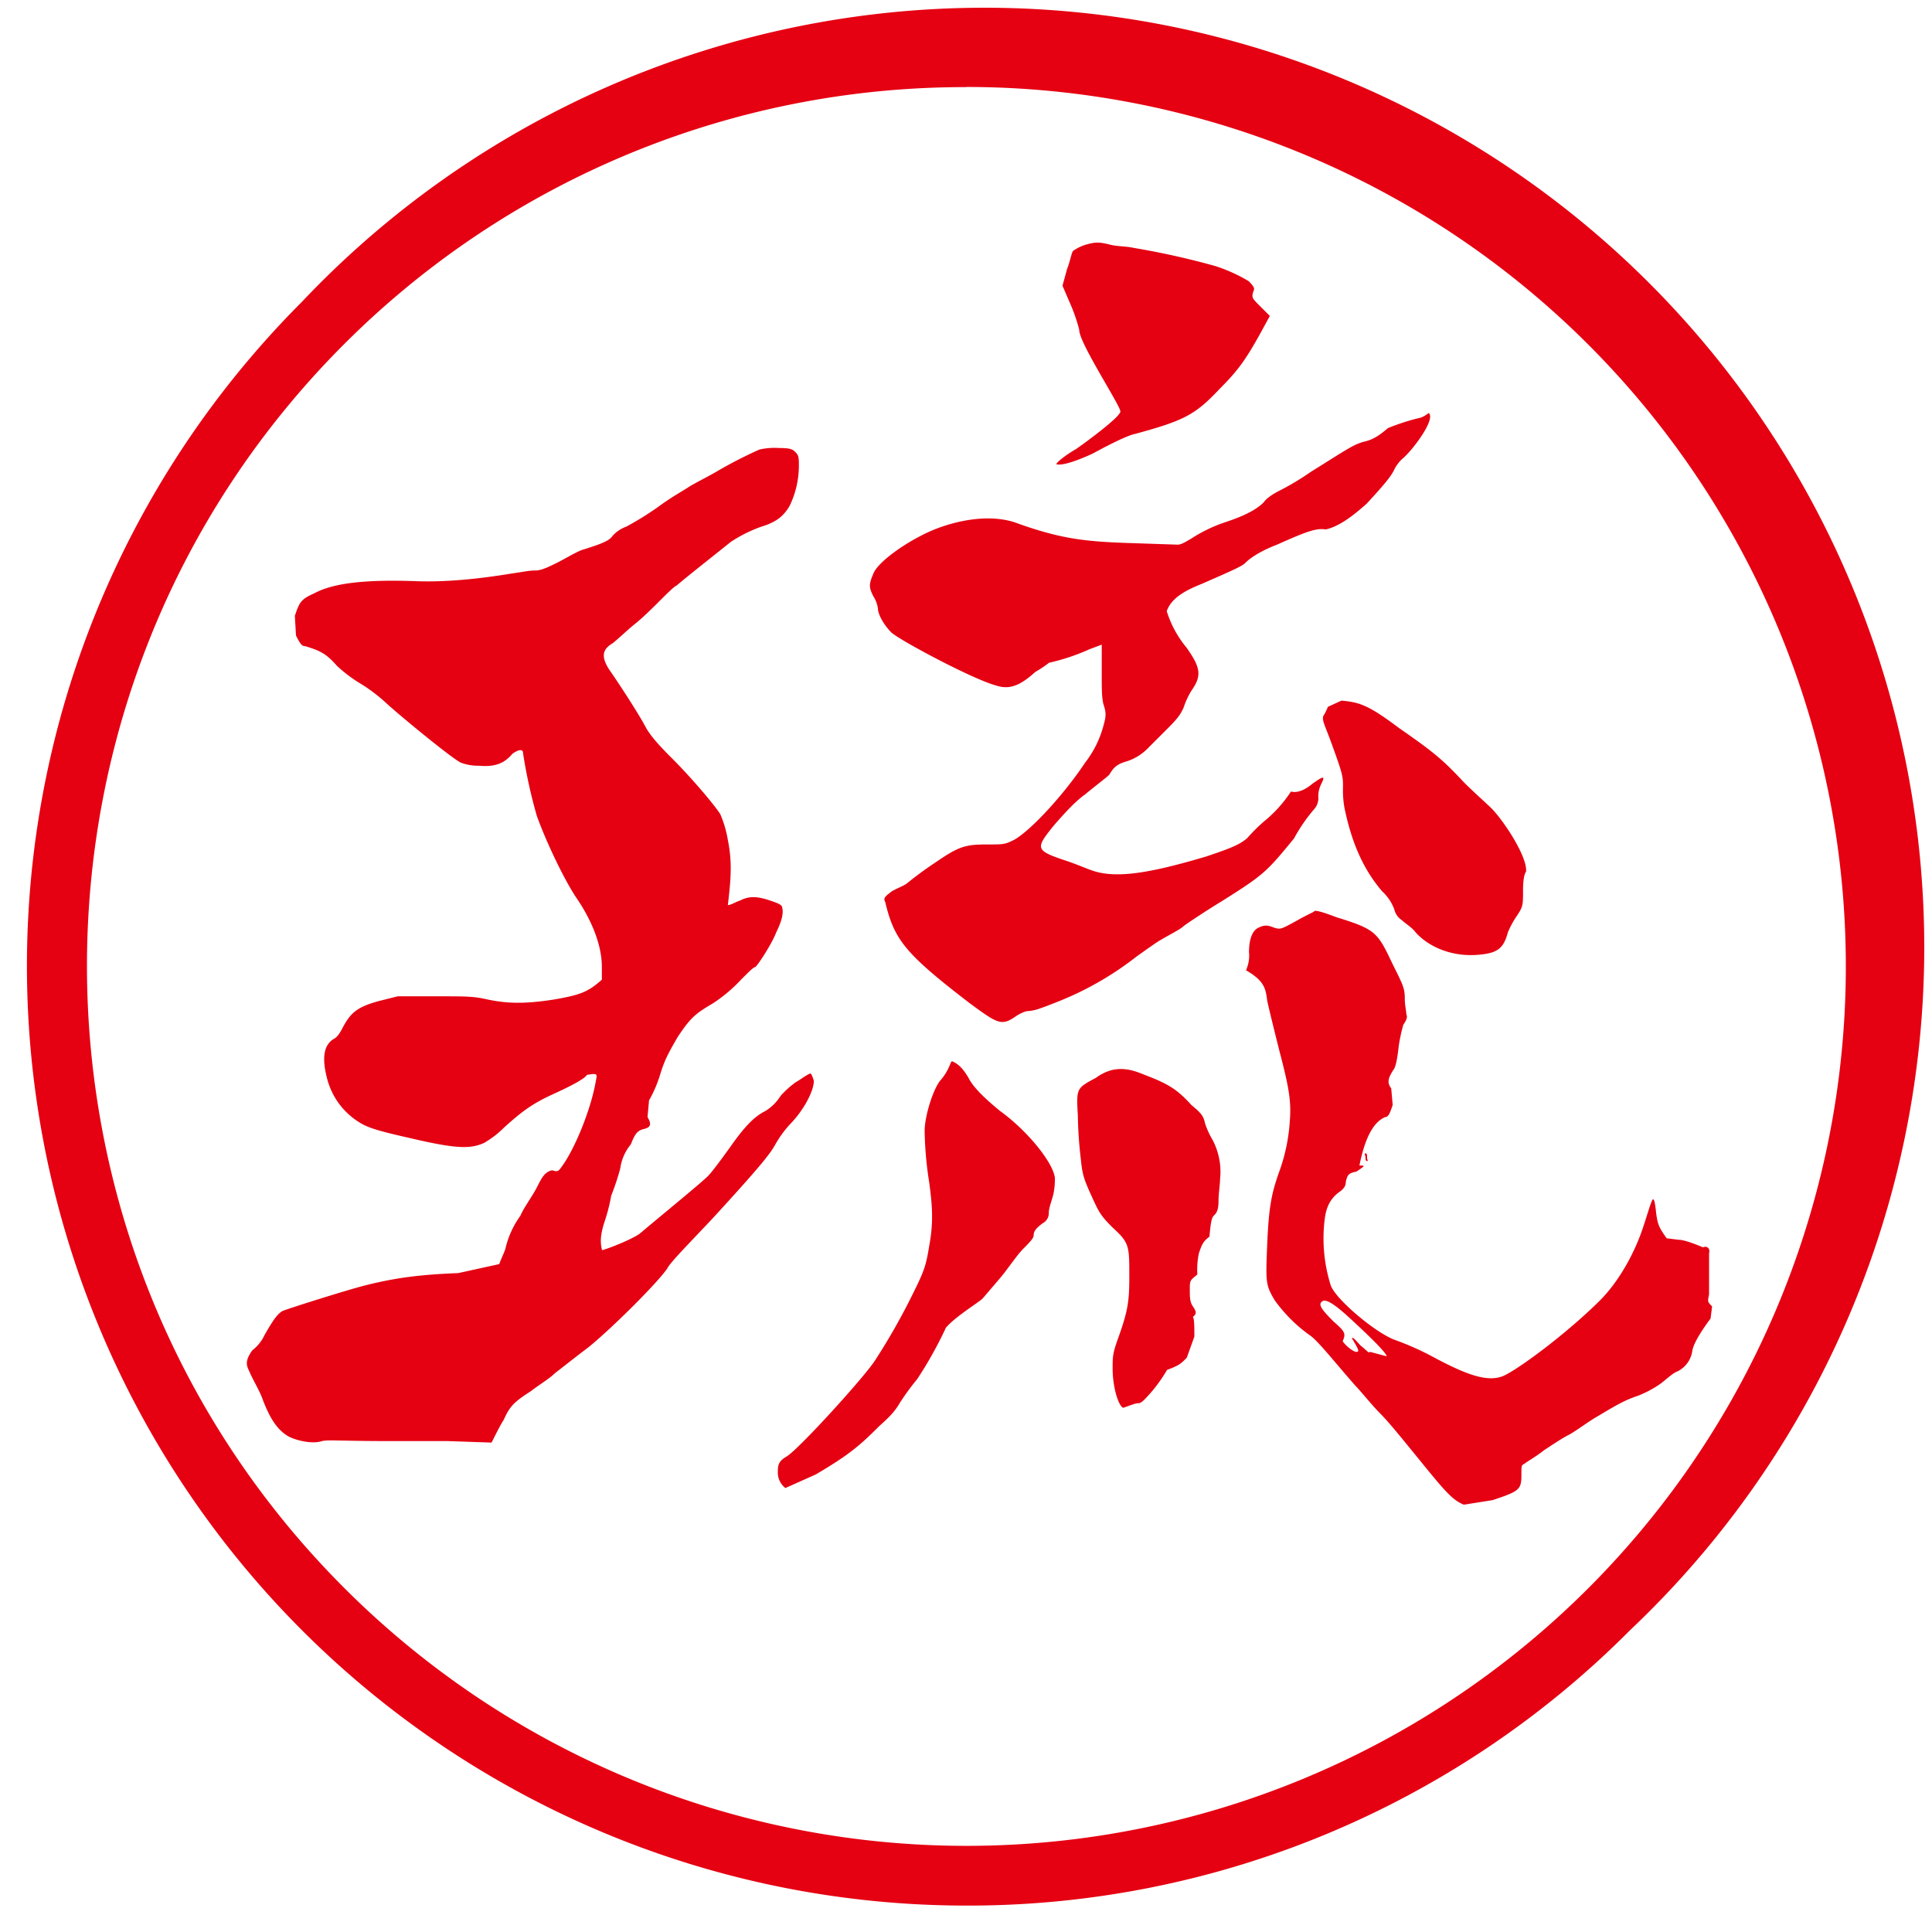 <svg id="レイヤー_1" data-name="レイヤー 1" xmlns="http://www.w3.org/2000/svg" viewBox="0 0 512 512"><defs><style>.cls-1{fill:#e50012;}</style></defs><path class="cls-1" d="M78.14,163.2c1.21-3.61,1.6-4.41,5.22-6,5.21-2.81,14-3.61,26.48-3.2,8.83.39,18.46-.81,25.68-2,2.81-.4,4.82-.81,6-.81s2,0,6-2c2.41-1.2,5.62-3.21,7.23-3.61,5.21-1.61,6.82-2.41,7.62-3.61a9.17,9.17,0,0,1,3.61-2.41,82.41,82.41,0,0,0,8.43-5.22c3.21-2.41,6.82-4.41,8-5.21s4.42-2.41,7.23-4a114.6,114.6,0,0,1,11.63-6,18.2,18.2,0,0,1,5.22-.4c3.21,0,3.61.4,4.42,1.21s.8,1.6.8,3.6a24.64,24.64,0,0,1-2.41,10.44c-1.6,2.81-3.61,4.41-7.62,5.62a37.37,37.37,0,0,0-8,4c-6,4.81-11.64,9.23-14.45,11.64-.4,0-2.81,2.4-4.41,4s-4.42,4.41-6.42,6-3.61,3.21-6,5.21c-2.81,1.61-3.21,3.62-.8,7.23,2,2.81,8,12,9.63,15.25,1.2,2,2.81,4,6.82,8,5.62,5.62,11.64,12.85,12.84,14.85a29.31,29.31,0,0,1,2,6.83c1.2,6,.8,10.42,0,17.25.8,0,2-.81,3.21-1.2,2.4-1.21,4.41-1.21,8,0,2.41.8,3.21,1.2,3.21,2,.41,1.61-.4,4-1.6,6.42-1.21,3.21-5.22,9.23-5.62,9.23s-1.61,1.21-3.61,3.21a40.42,40.42,0,0,1-7.62,6.42c-4.82,2.81-6,4-9.24,8.83-2.8,4.82-3.6,6.42-4.81,10.43a33.36,33.36,0,0,1-2.81,6.42l-.4,4.42c1.2,2,.8,2.8-1.21,3.21-1.2.4-2,.8-3.2,4a12.71,12.71,0,0,0-2.82,6.42,67.1,67.1,0,0,1-2.4,7.22,46,46,0,0,1-1.61,6.43c-.8,2.4-1.6,5.21-.8,8,2.81-.8,8.43-3.21,10-4.41,7.63-6.42,16.05-13.25,18.06-15.25,1.21-1.2,4.42-5.62,6.42-8.43,4-5.62,6.42-7.62,8.83-8.82a12.42,12.42,0,0,0,4-4,25.67,25.67,0,0,1,4-3.61c.8-.4,2.4-1.61,3.2-2s.81-.8,1.61,1.61c0,2.81-2.81,8-6.42,11.63a29.35,29.35,0,0,0-4,5.62c-1.2,2-2.8,4.42-16.44,19.26-5.62,6-11.24,11.64-12,13.25-2.41,3.61-14.45,15.65-20.87,20.87-3.21,2.4-7.22,5.61-8.83,6.82-1.61,1.6-4.41,3.21-6.42,4.81-4.41,2.81-5.62,4-7.22,7.63-.81,1.2-2,3.61-3.21,6l-11.64-.4H103c-12.84,0-16-.4-17.65,0-2.42.81-6.43,0-8.83-1.2-2.82-1.6-4.82-4.41-6.83-9.63-.8-2.41-2.81-5.62-3.61-7.63-.8-1.6-1.21-2.81.8-5.61a10.81,10.81,0,0,0,3.21-4c1.61-2.8,3.22-5.61,4.82-6.42,2-.8,17.26-5.62,22.07-6.82,8-2,14.45-2.81,24.48-3.21L132.31,335c.4-1.2,1.21-2.8,1.61-4a24.2,24.2,0,0,1,4-8.83c.8-2,3.21-5.22,4.42-7.62s2-4,4-4.42c1.2.41,1.6.41,2.41-.8,3.61-4.81,8-15.65,9.23-23.28.4-1.6,0-1.6-2.41-1.2-.8,1.2-4.82,3.21-9.23,5.22-5.22,2.41-8,4.42-12.84,8.82a25.45,25.45,0,0,1-5.22,4c-3.61,1.61-7.22,1.61-19.26-1.2-8.83-2-11.64-2.82-14.05-4.42a19.24,19.24,0,0,1-8.42-12c-1.2-4.81-.81-8.42,2-10,.81-.4,1.61-1.6,2.41-3.21,2-3.61,3.61-5.22,9.63-6.82l4.82-1.21h10c8.43,0,10,0,13.65.81,5.61,1.2,10.42,1.2,18,0,6.82-1.2,8.83-2,12.44-5.22V256.3c0-6.42-3.21-13.24-6.82-18.46-3.21-4.82-8-14.85-10.43-21.67a134.54,134.54,0,0,1-3.62-16.45c0-.8-.4-1.61-2.8,0-2,2.41-4.42,3.61-8.83,3.21a13.18,13.18,0,0,1-4.82-.8c-2-.81-15.65-12-19.66-15.65a43.42,43.42,0,0,0-6.83-5.22,37.85,37.85,0,0,1-6.41-4.82c-2.81-3.21-4.42-4-8.43-5.21-.8,0-1.21-.4-2.41-2.81Zm130,231.14a5.15,5.15,0,0,1-2-4.41c0-2,.4-2.81,2.41-4,3.21-2,20.06-20.47,23.27-25.29a172.05,172.05,0,0,0,10.43-18.45c2.81-5.62,3.22-7.23,4-12,1.2-6.43.8-10.83,0-16.85a94.93,94.93,0,0,1-1.21-13.65c0-4,2.41-11.64,4.42-13.65a14.28,14.28,0,0,0,2-3.21c.4-.8.4-1.2.8-1.6,2,.8,3.21,2.41,4.41,4.42,1.21,2.4,4,5.21,8.43,8.83,7.22,5.21,14,13.64,14.45,17.65a19.2,19.2,0,0,1-.41,4.41c-.4,1.61-1.2,3.62-1.2,4.82a3,3,0,0,1-1.61,2.81c-1.6,1.2-2.4,2-2.4,3.21,0,.8-1.21,2-2.81,3.61s-4,5.22-6,7.62l-4.82,5.63c-2,1.6-7.22,4.81-9.63,7.62a104.05,104.05,0,0,1-7.62,13.64,67,67,0,0,0-4.41,6c-1.21,2-2,3.21-5.62,6.42-5.22,5.22-8,7.62-16.86,12.84Zm103.93-250c.8,0,1.6-.4,3.61-1.6a39.7,39.7,0,0,1,9.23-4.42c4.81-1.6,8-3.21,10-5.21.8-1.21,2.81-2.41,4.42-3.21a69.36,69.36,0,0,0,8-4.82c9.63-6,11.24-7.22,14.05-8,1.6-.41,3.21-.81,6.42-3.62a58,58,0,0,1,8.82-2.81,8.62,8.62,0,0,0,2-1.2c2,1.61-4.41,10-6.82,12a9.59,9.59,0,0,0-2.41,3.21c-.8,1.6-2.4,3.61-7.22,8.83-3.61,3.21-7.22,6-10.83,6.82-2.41-.4-4.82.4-12.85,4-5.21,2-7.62,4-8.42,4.82s-2.41,1.6-11.64,5.62c-4,1.6-8,3.61-9.23,7.22a28.11,28.11,0,0,0,5.22,9.63c4,5.62,4,7.62,1.2,11.63a21.88,21.88,0,0,0-2,4.42c-.8,1.6-1.2,2.41-4,5.22l-5.21,5.21a13.67,13.67,0,0,1-5.62,3.62c-2.81.8-3.62,1.6-4.82,3.61-.8.8-4,3.21-6.42,5.22-2.81,2-6,5.61-8.43,8.42-4.81,6-4.81,6.42,3.62,9.23,2.4.8,5.21,2,6.41,2.41,6.43,2.4,15.65.8,30.5-3.61,7.22-2.41,8.83-3.21,10.84-4.82a45.84,45.84,0,0,1,4.41-4.41,34.66,34.66,0,0,0,7.23-8c1.2.4,3.21,0,5.61-2,2.81-2,3.62-2.41,2.41,0a7.54,7.54,0,0,0-.8,3.21,4.44,4.44,0,0,1-1.2,3.61,44.26,44.26,0,0,0-5.22,7.62c-7.23,8.83-8,9.63-18.86,16.46-5.22,3.2-10,6.41-10.44,6.82-.8.8-4,2.4-6,3.61-.81.4-3.62,2.41-6.43,4.41a83.93,83.93,0,0,1-20.06,11.64c-2,.8-4,1.6-5.22,2a12.33,12.33,0,0,1-3.21.8c-.4,0-1.2,0-3.21,1.2-4,2.81-4.81,2.41-12.44-3.21-17.25-13.24-20.06-16.85-22.47-26.89-.4-.8-.4-1.2,1.21-2.4.8-.8,3.2-1.61,4.41-2.41a92,92,0,0,1,7.62-5.61c6.42-4.42,8-4.82,14.05-4.82,4,0,4.41,0,6.82-1.2,4.41-2.42,13.24-12,18.86-20.47a27.3,27.3,0,0,0,4.82-9.63c.8-2.81.8-3.61,0-6-.41-2-.41-3.61-.41-8.83v-6.82l-3.21,1.2A55.86,55.86,0,0,1,278,175.64a28.23,28.23,0,0,1-3.61,2.41c-4,3.61-6.82,4.82-10.44,3.61-6-1.6-24.88-11.63-27.69-14-2-2-3.6-4.82-3.6-6.42a8.08,8.08,0,0,0-1.21-3.21c-1.21-2.41-1.21-3.21,0-6,1.21-3.21,9.23-8.83,16-11.64,8-3.21,16.45-4,22.47-1.6,12.44,4.41,18.86,4.81,32.1,5.21Zm-30.5-68.62,1.21-4.41c.8-2,1.2-4.42,1.6-4.82a11.82,11.82,0,0,1,3.21-1.6c2.81-.8,3.61-.8,6.82,0,1.61.4,4.42.4,6,.8a207.9,207.9,0,0,1,21.67,4.82,42.62,42.62,0,0,1,8.83,4c1.61,1.61,1.61,2,1.2,2.81-.4,1.6-.4,1.6,2,4l2.41,2.41-2.41,4.42c-4,7.22-6,10-10.83,14.84-6.43,6.82-9.24,8.43-22.48,12-2,.4-6.82,2.81-11.23,5.22-5.22,2.4-8.43,3.2-9.64,2.81,0-.41,2.41-2.41,5.22-4,4-2.81,10.84-8,11.64-9.63.4-.4,0-1.2-4.41-8.83S286,89,286,87.36a46.23,46.23,0,0,0-2-6ZM314.5,359.83c-1.61,1.61-2,2-5.22,3.21a42.45,42.45,0,0,1-3.61,5.22c-2.41,2.81-3.21,3.61-4,3.61s-1.61.4-4,1.21c-1.2-.41-2.81-5.22-2.81-10.44,0-3.21,0-4,1.61-8.42,2.41-6.83,2.81-9.23,2.81-16.05,0-8,0-8.83-4.42-12.85-3.2-3.21-3.61-4-5.62-8.43s-2.4-5.61-2.8-9.62a111.38,111.38,0,0,1-.8-11.64c-.41-7.22-.41-7.22,4.81-10a12.38,12.38,0,0,1,4-2c3.21-.81,6,0,8.83,1.2,6.42,2.41,8.83,4,12.44,8,2.41,2,3.21,2.81,3.61,4.81a21.88,21.88,0,0,0,2,4.42,18.15,18.15,0,0,1,2,10.43c0,1.2-.41,4-.41,5.62,0,2.41-.4,3.21-1.2,4-.4.4-.81.8-1.2,5.62-1.61,1.2-2,2-2.81,4.42a21.3,21.3,0,0,0-.4,5.61c-2,1.61-2,1.61-2,4,0,2,0,3.22.8,4.42s1.21,2,0,2.81c.41.4.41,2.81.41,5.22Zm73.43,38.93c-2.81-1.21-4.41-2.81-11.24-11.24-3.61-4.41-8.42-10.43-10.83-12.84s-5.22-6-6.82-7.62c-5.62-6.43-10-12-12-13.25a40,40,0,0,1-9.23-9.23c-2.4-4-2.4-4.81-2-14.44.41-10.44,1.21-14.05,3.21-19.66a48.15,48.15,0,0,0,2.81-13.65c.41-5.22-.39-9.23-2.81-18.46-1.2-4.81-2.8-11.23-3.21-13.24-.39-3.21-.8-5.22-5.61-8a9.4,9.4,0,0,0,.8-4.81c0-3.21.8-5.62,2.41-6.42s2.4-.81,4.41,0c1.61.4,1.61.4,6-2,2-1.2,4.82-2.4,4.42-2.4.4-.41,2.8.39,6,1.6,10.43,3.21,10.83,4,14.84,12.44,2.81,5.62,3.21,6.42,3.21,9.23,0,1.6.4,3.21.4,4,.4.81,0,1.61-.8,2.81a44,44,0,0,0-1.21,5.62c-.39,3.61-.8,5.22-1.2,6-1.6,2.41-2,3.61-.8,5.22l.4,4.41c-.8,2.41-1.2,3.21-2,3.21-2.81,1.2-5.22,4.81-6.82,12.84,1.6,0,1.6,0-.81,1.61-2,.39-2.41.8-2.81,2.81,0,1.2-.8,2-2,2.8-2,1.61-3.2,3.61-3.61,7.23a41.51,41.51,0,0,0,1.61,17.25c1.2,3.62,11.64,12.44,16.85,14.45a75.91,75.91,0,0,1,10,4.41c9.64,5.22,14.85,6.82,18.87,5.22,4.41-2,17.25-11.64,25.68-20.07,4.81-4.81,9.23-12.43,11.63-20.06.81-2.41,1.61-5.21,2-6,.4-1.2.8-1.2,1.21,2.81.4,3.21.8,4,2.8,6.82l3.22.4c1.2,0,3.6.81,6.41,2,.81-.4,2,0,1.61,1.61V343c-.4,2-.4,2,.8,3.21l-.4,3.21c-2.4,3.21-4.41,6.42-4.82,8.43a7.19,7.19,0,0,1-4,5.61c-1.2.41-2.81,2-4.41,3.21a28.79,28.79,0,0,1-6,3.22c-3.61,1.2-5.62,2.4-11.64,6-2,1.21-5.21,3.61-6.82,4.42s-4,2.41-6.42,4c-2,1.61-4.82,3.21-5.22,3.61-.8.4-.8.4-.8,2.81,0,4-.4,4.42-7.63,6.82Zm-20.46-39.33c0-.8-4-4.82-9.64-10-5.21-4.82-6.82-5.21-7.62-4.41s0,2,3.21,5.21c3.21,2.81,3.21,3.21,2.41,5.22.8,1.2,2.81,2.81,3.61,2.81s.81-.4-1.2-3.62c.4-.39,1.2.81,2.4,2,2,1.61,2,2,2.41,1.61Zm-12-173.75c4.82.4,7.22,1.2,15.24,7.22,9.24,6.42,11.65,8.42,17.26,14.44,2.41,2.41,6,5.62,7.23,6.82,3.21,3.22,9.62,12.85,9.22,16.86-.4.4-.8,2-.8,4.82,0,4,0,4.41-1.6,6.82a24,24,0,0,0-2.41,4.41c-1.2,4.42-2.81,5.62-8.43,6-6.42.4-12.44-2-16.05-6-.8-1.2-2.81-2.4-3.61-3.21a4.64,4.64,0,0,1-2-2.81,12.13,12.13,0,0,0-3.21-4.81c-4.81-5.62-8-12.44-10-22.08a26.45,26.45,0,0,1-.4-5.61c0-2.81,0-3.21-3.21-12-1.61-4.42-2.41-5.62-2-6.82a13.13,13.13,0,0,0,1.2-2.41Zm6.42,120c.4,0,.4.4.4,1.2,0,.41.4.8,0,.8s-.4-.39-.4-.8C361.85,306.06,361.45,305.66,361.85,305.66Z"/><path class="cls-1" d="M256,505A249,249,0,0,1,80,80,249,249,0,1,1,432,432,247.33,247.33,0,0,1,256,505Zm0-481.91A232.37,232.37,0,0,0,91.2,91.2C.33,182.07.33,329.93,91.2,420.8A233.06,233.06,0,1,0,256,23.05Z"/></svg>